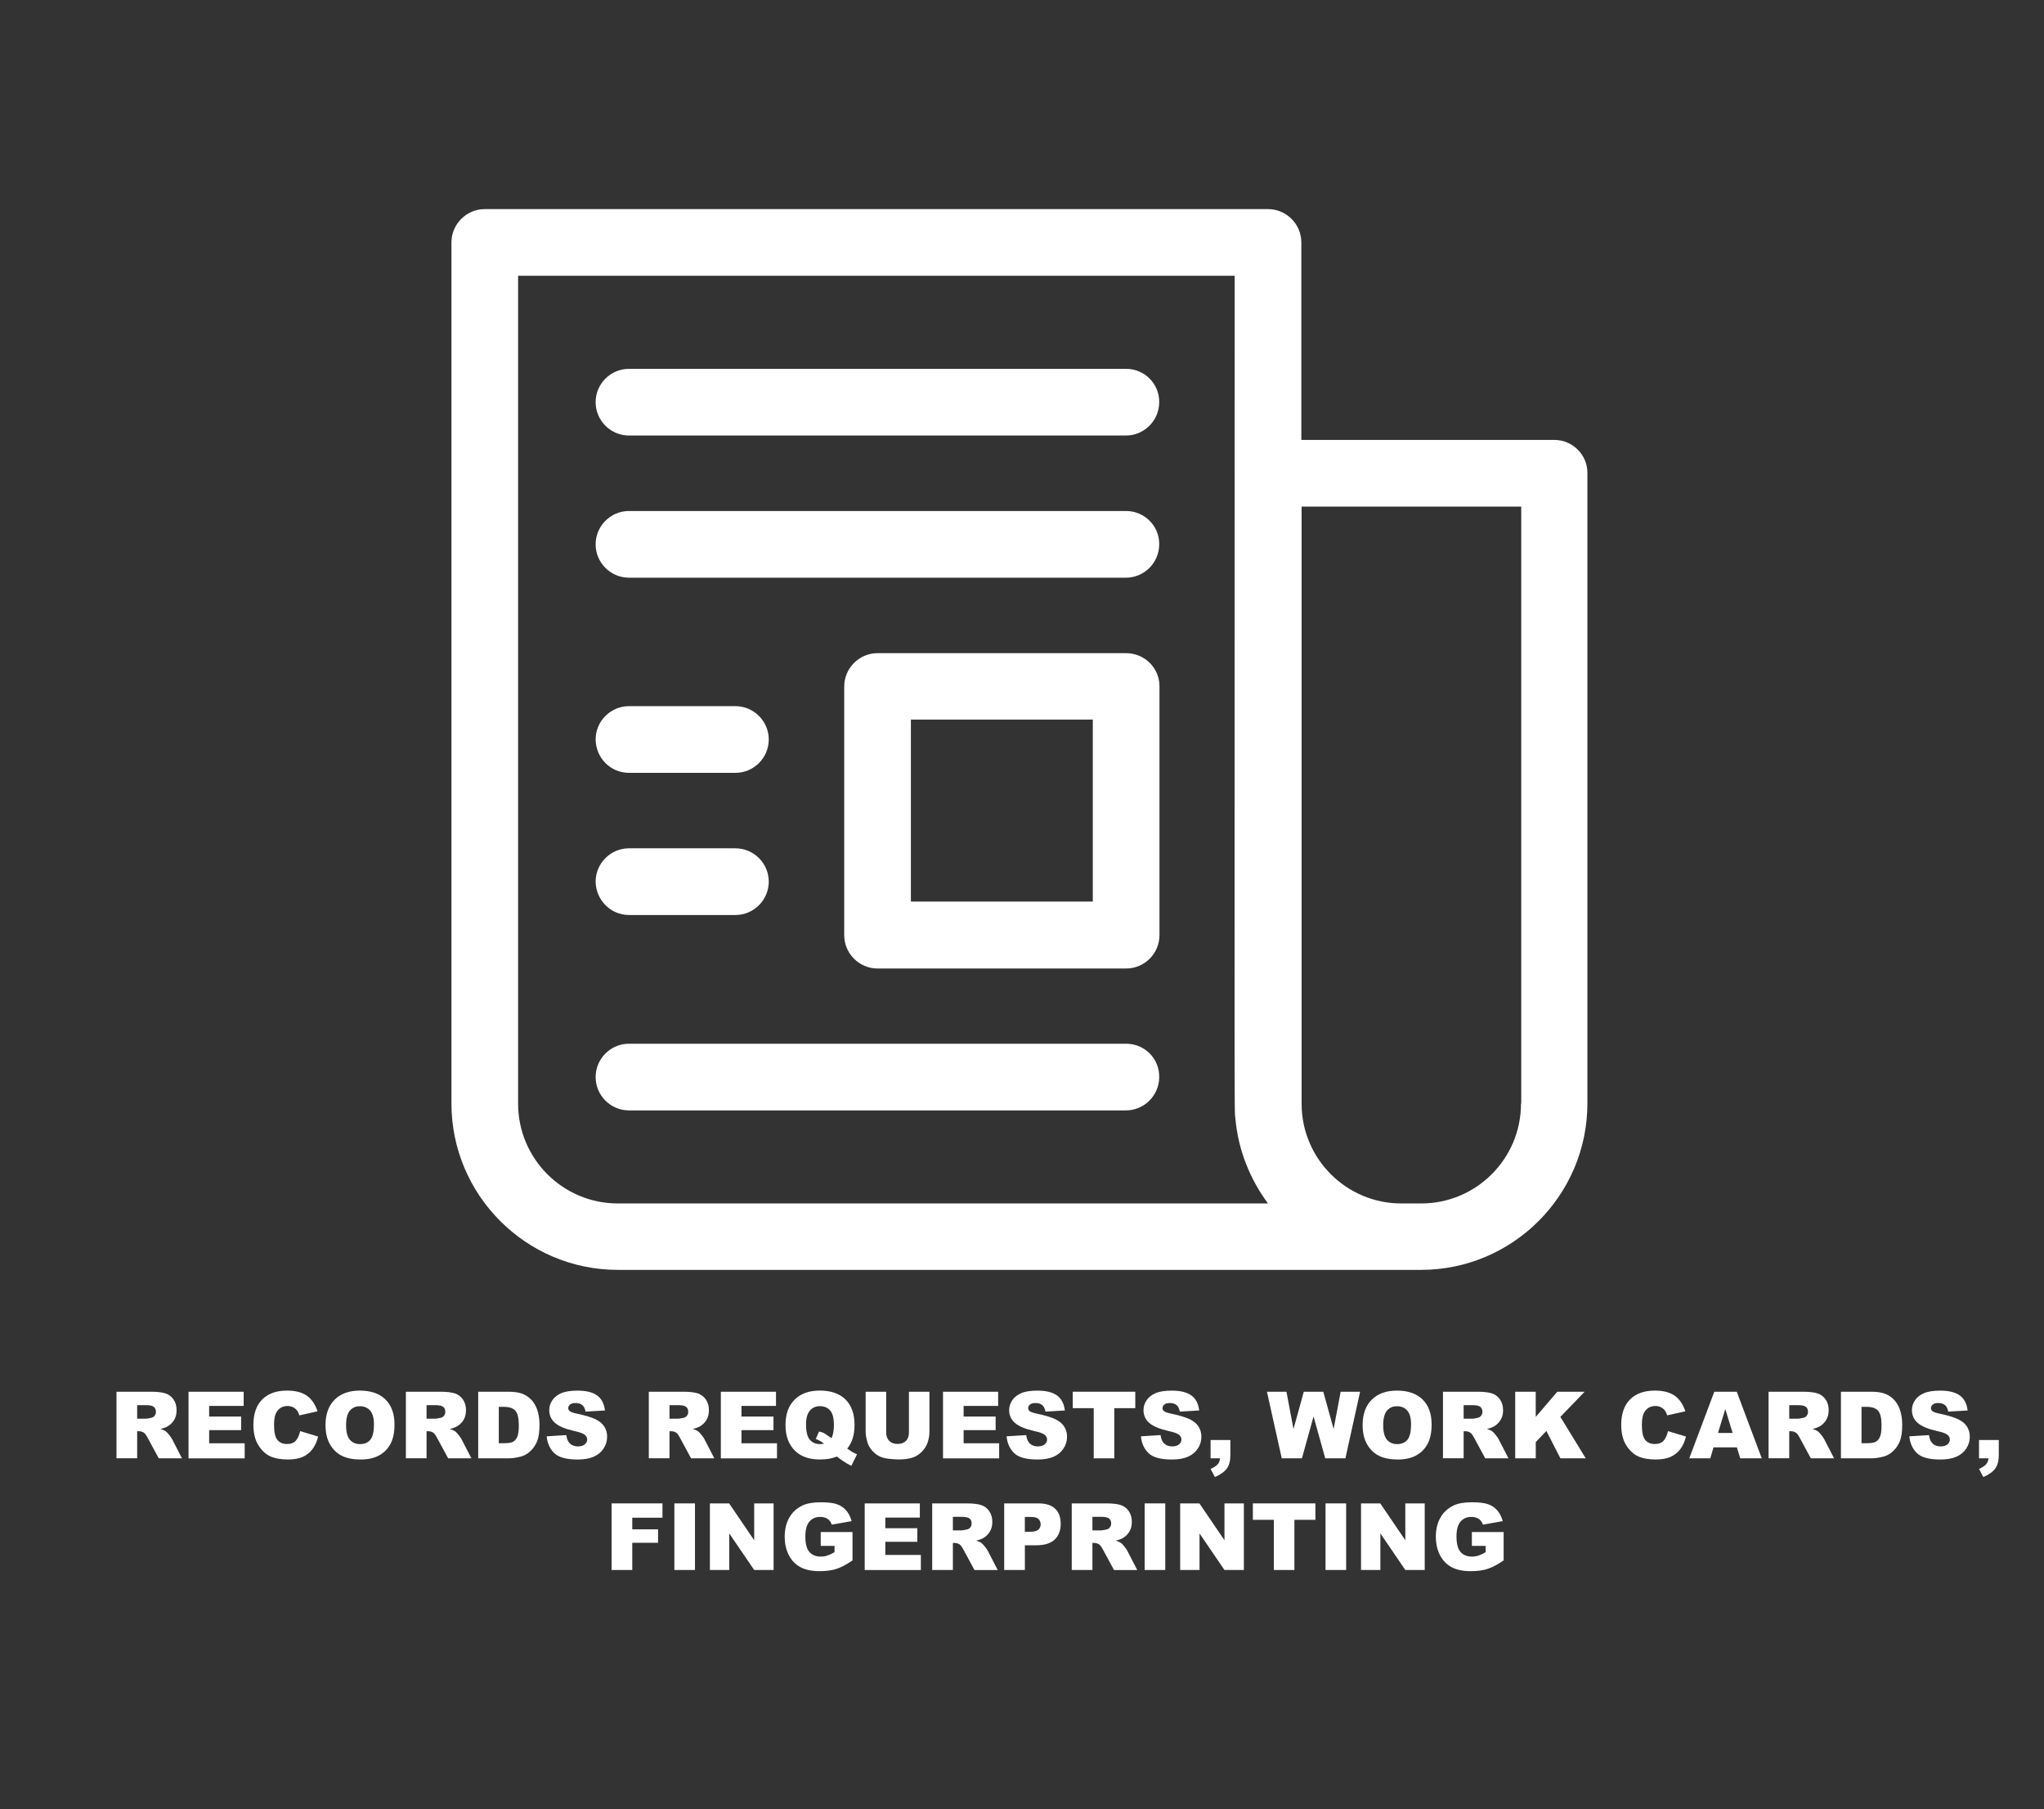 <?xml version="1.0" encoding="UTF-8"?>
<svg id="Layer_1" data-name="Layer 1" xmlns="http://www.w3.org/2000/svg" viewBox="0 0 791 699.9">
  <rect x="0" y="0" width="791" height="699.9" fill="#333333" stroke="none"/>
  <defs>
    <style>
      .cls-1 {
        fill: #fff;
        stroke-width: 0px;
      }
    </style>
  </defs>
  <g id="Capa_1" data-name="Capa 1">
    <g>
      <path class="cls-1" d="m601.5,170.2h-97.9v-76.4c0-7.1-5.8-12.9-12.9-12.9H187.6c-7.1,0-12.9,5.8-12.9,12.9v333.1c0,35.5,28.9,64.4,64.4,64.4h310.8c35.5,0,64.4-28.9,64.4-64.4v-243.8c.1-7.1-5.7-12.9-12.8-12.9ZM239.1,465.6c-21.3,0-38.6-17.3-38.6-38.6V106.7h277.3c0,340.4-.2,321.5.3,326.3,1.1,11.9,5.6,23.2,12.6,32.6h-251.6Zm349.5-38.6c0,21.3-17.3,38.6-38.6,38.6h-7.7c-21.3,0-38.6-17.3-38.6-38.6v-231h85v231h-.1Z"/>
      <path class="cls-1" d="m435.8,142.7h-192.4c-7.1,0-12.9,5.8-12.9,12.9s5.8,12.9,12.9,12.9h192.3c7.1,0,12.9-5.8,12.9-12.9.1-7.1-5.7-12.9-12.8-12.9Z"/>
      <path class="cls-1" d="m435.8,197.7h-192.4c-7.1,0-12.9,5.8-12.9,12.9s5.8,12.9,12.9,12.9h192.3c7.1,0,12.9-5.8,12.9-12.9.1-7.1-5.7-12.9-12.8-12.9Z"/>
      <path class="cls-1" d="m435.8,403.8h-192.4c-7.1,0-12.9,5.8-12.9,12.9s5.8,12.9,12.9,12.9h192.3c7.1,0,12.9-5.8,12.9-12.9.1-7.2-5.7-12.9-12.8-12.9Z"/>
      <path class="cls-1" d="m435.8,252.7h-96.2c-7.1,0-12.9,5.8-12.9,12.9v96.2c0,7.1,5.8,12.9,12.9,12.9h96.2c7.1,0,12.9-5.8,12.9-12.9v-96.3c0-7.1-5.8-12.8-12.9-12.8Zm-12.9,96.1h-70.4v-70.4h70.4v70.4Z"/>
      <path class="cls-1" d="m243.4,299h41.2c7.1,0,12.9-5.8,12.9-12.9s-5.8-12.9-12.9-12.9h-41.2c-7.1,0-12.9,5.8-12.9,12.9.1,7.2,5.8,12.9,12.9,12.9Z"/>
      <path class="cls-1" d="m243.4,354h41.2c7.1,0,12.9-5.8,12.9-12.9s-5.8-12.9-12.9-12.9h-41.2c-7.1,0-12.9,5.8-12.9,12.9.1,7.1,5.8,12.9,12.9,12.9Z"/>
    </g>
  </g>
  <g>
    <path class="cls-1" d="m45.08,564.21v-25.77h13.27c2.46,0,4.34.21,5.64.63s2.35,1.21,3.15,2.35,1.2,2.53,1.2,4.17c0,1.43-.3,2.66-.91,3.7s-1.45,1.88-2.52,2.52c-.68.41-1.61.75-2.8,1.02.95.32,1.64.63,2.07.95.29.21.72.66,1.27,1.35.56.69.93,1.23,1.12,1.6l3.86,7.47h-9l-4.26-7.88c-.54-1.02-1.02-1.68-1.44-1.99-.57-.4-1.22-.6-1.95-.6h-.7v10.46h-8Zm8-15.33h3.36c.36,0,1.07-.12,2.11-.35.53-.11.96-.38,1.29-.81s.5-.93.5-1.49c0-.83-.26-1.47-.79-1.92s-1.52-.67-2.97-.67h-3.5v5.24Z"/>
    <path class="cls-1" d="m72.96,538.44h21.34v5.5h-13.36v4.1h12.39v5.26h-12.39v5.08h13.75v5.84h-21.73v-25.77Z"/>
    <path class="cls-1" d="m116.13,553.67l6.98,2.11c-.47,1.96-1.21,3.59-2.21,4.9s-2.26,2.3-3.75,2.97-3.4,1-5.7,1c-2.8,0-5.09-.41-6.86-1.22s-3.31-2.24-4.6-4.29c-1.29-2.05-1.93-4.67-1.93-7.87,0-4.26,1.13-7.54,3.4-9.83,2.27-2.29,5.48-3.44,9.62-3.44,3.25,0,5.8.66,7.66,1.97s3.24,3.33,4.14,6.05l-7.03,1.56c-.25-.79-.5-1.36-.77-1.72-.45-.61-.99-1.08-1.63-1.41s-1.37-.49-2.16-.49c-1.8,0-3.19.73-4.15,2.18-.73,1.08-1.09,2.77-1.09,5.07,0,2.86.43,4.81,1.3,5.87.87,1.06,2.09,1.59,3.66,1.59s2.67-.43,3.45-1.28,1.34-2.1,1.7-3.73Z"/>
    <path class="cls-1" d="m125.97,551.35c0-4.21,1.17-7.48,3.52-9.83s5.61-3.52,9.79-3.52,7.59,1.15,9.91,3.46,3.48,5.53,3.48,9.68c0,3.01-.51,5.48-1.52,7.41s-2.48,3.43-4.39,4.5-4.3,1.61-7.16,1.61-5.31-.46-7.22-1.39-3.45-2.39-4.63-4.39-1.78-4.51-1.78-7.52Zm7.96.04c0,2.6.48,4.47,1.45,5.61s2.28,1.71,3.95,1.71,3.04-.56,3.97-1.67,1.41-3.11,1.41-5.99c0-2.43-.49-4.2-1.47-5.32s-2.31-1.68-3.98-1.68-2.89.57-3.87,1.71-1.46,3.02-1.46,5.64Z"/>
    <path class="cls-1" d="m157.07,564.21v-25.77h13.27c2.46,0,4.34.21,5.64.63s2.35,1.21,3.15,2.35,1.2,2.53,1.2,4.17c0,1.43-.3,2.66-.91,3.7s-1.45,1.88-2.52,2.52c-.68.41-1.61.75-2.8,1.02.95.32,1.64.63,2.07.95.29.21.72.66,1.27,1.35.56.69.93,1.23,1.12,1.6l3.86,7.47h-9l-4.26-7.88c-.54-1.02-1.02-1.68-1.44-1.99-.57-.4-1.22-.6-1.95-.6h-.7v10.46h-8Zm8-15.33h3.36c.36,0,1.07-.12,2.11-.35.53-.11.96-.38,1.29-.81s.5-.93.5-1.49c0-.83-.26-1.47-.79-1.92s-1.52-.67-2.97-.67h-3.5v5.24Z"/>
    <path class="cls-1" d="m185.07,538.44h11.83c2.33,0,4.22.32,5.65.95s2.62,1.54,3.56,2.72,1.62,2.56,2.04,4.13.63,3.23.63,4.99c0,2.75-.31,4.89-.94,6.41s-1.5,2.79-2.61,3.81-2.31,1.71-3.59,2.05c-1.75.47-3.33.7-4.75.7h-11.83v-25.77Zm7.96,5.84v14.08h1.95c1.66,0,2.85-.18,3.55-.55s1.25-1.01,1.65-1.93.6-2.41.6-4.47c0-2.73-.45-4.6-1.34-5.61s-2.37-1.51-4.43-1.51h-1.99Z"/>
    <path class="cls-1" d="m211.58,555.69l7.58-.47c.16,1.23.5,2.17,1,2.81.82,1.04,1.99,1.56,3.52,1.56,1.14,0,2.01-.27,2.63-.8s.92-1.15.92-1.86-.29-1.27-.88-1.79-1.95-1.03-4.08-1.49c-3.49-.79-5.98-1.83-7.47-3.13-1.5-1.3-2.25-2.96-2.25-4.97,0-1.32.38-2.57,1.15-3.75s1.92-2.1,3.46-2.78,3.65-1.01,6.34-1.01c3.29,0,5.8.61,7.53,1.84s2.76,3.17,3.08,5.84l-7.51.44c-.2-1.16-.62-2-1.26-2.53s-1.52-.79-2.65-.79c-.93,0-1.62.2-2.09.59s-.7.87-.7,1.43c0,.41.19.78.58,1.11.38.34,1.27.66,2.67.95,3.48.75,5.97,1.51,7.48,2.28s2.6,1.72,3.29,2.86,1.03,2.41,1.03,3.81c0,1.65-.46,3.18-1.37,4.57s-2.19,2.45-3.83,3.17-3.71,1.08-6.21,1.08c-4.38,0-7.42-.84-9.11-2.53s-2.64-3.83-2.87-6.43Z"/>
    <path class="cls-1" d="m251.08,564.21v-25.77h13.27c2.46,0,4.34.21,5.64.63s2.35,1.21,3.15,2.35,1.2,2.53,1.2,4.17c0,1.43-.3,2.66-.91,3.7s-1.45,1.88-2.52,2.52c-.68.41-1.61.75-2.8,1.02.95.32,1.64.63,2.07.95.29.21.72.66,1.27,1.35.56.69.93,1.23,1.12,1.6l3.86,7.47h-9l-4.26-7.88c-.54-1.02-1.02-1.68-1.44-1.99-.57-.4-1.22-.6-1.95-.6h-.7v10.46h-8Zm8-15.33h3.36c.36,0,1.07-.12,2.11-.35.53-.11.96-.38,1.29-.81s.5-.93.5-1.49c0-.83-.26-1.47-.79-1.92s-1.52-.67-2.97-.67h-3.5v5.24Z"/>
    <path class="cls-1" d="m278.96,538.44h21.34v5.5h-13.36v4.1h12.39v5.26h-12.39v5.08h13.75v5.84h-21.73v-25.77Z"/>
    <path class="cls-1" d="m327.86,560.45c1,.69,1.65,1.12,1.95,1.3.46.26,1.07.56,1.85.9l-2.21,4.46c-1.11-.54-2.21-1.18-3.3-1.92s-1.85-1.3-2.29-1.68c-1.76.76-3.96,1.14-6.61,1.14-3.91,0-7-1.02-9.26-3.06-2.67-2.41-4.01-5.81-4.01-10.18s1.17-7.54,3.51-9.89,5.6-3.53,9.8-3.53,7.58,1.15,9.91,3.45,3.49,5.58,3.49,9.86c0,3.81-.94,6.86-2.81,9.14Zm-6.1-4.08c.63-1.14.95-2.84.95-5.1,0-2.6-.48-4.46-1.45-5.57s-2.3-1.67-4-1.67c-1.58,0-2.87.57-3.85,1.71s-1.48,2.91-1.48,5.33c0,2.81.48,4.79,1.44,5.92s2.28,1.71,3.96,1.71c.54,0,1.05-.05,1.53-.16-.67-.64-1.72-1.25-3.16-1.83l1.25-2.87c.7.13,1.25.29,1.64.47s1.16.68,2.29,1.48c.27.19.56.38.88.58Z"/>
    <path class="cls-1" d="m351.73,538.44h7.95v15.35c0,1.52-.24,2.96-.71,4.31-.47,1.35-1.22,2.54-2.23,3.55-1.01,1.01-2.08,1.72-3.19,2.13-1.55.57-3.4.86-5.57.86-1.25,0-2.62-.09-4.1-.26s-2.72-.52-3.72-1.04-1.91-1.26-2.73-2.22c-.83-.96-1.39-1.95-1.7-2.97-.49-1.64-.74-3.09-.74-4.36v-15.35h7.95v15.72c0,1.41.39,2.5,1.17,3.29.78.79,1.86,1.19,3.24,1.19s2.45-.39,3.23-1.17c.78-.78,1.17-1.88,1.17-3.31v-15.72Z"/>
    <path class="cls-1" d="m364.93,538.44h21.34v5.5h-13.36v4.1h12.39v5.26h-12.39v5.08h13.75v5.84h-21.73v-25.77Z"/>
    <path class="cls-1" d="m389.56,555.69l7.58-.47c.16,1.23.5,2.17,1,2.81.82,1.04,1.99,1.56,3.52,1.56,1.14,0,2.01-.27,2.63-.8s.92-1.15.92-1.86-.29-1.27-.88-1.79-1.95-1.03-4.08-1.49c-3.49-.79-5.98-1.83-7.47-3.13-1.5-1.3-2.25-2.96-2.25-4.97,0-1.32.38-2.57,1.15-3.75s1.92-2.1,3.46-2.78,3.65-1.01,6.34-1.01c3.29,0,5.8.61,7.53,1.84s2.76,3.17,3.08,5.84l-7.51.44c-.2-1.16-.62-2-1.26-2.53s-1.52-.79-2.65-.79c-.93,0-1.62.2-2.09.59s-.7.87-.7,1.43c0,.41.19.78.58,1.11.38.34,1.27.66,2.67.95,3.48.75,5.97,1.51,7.48,2.28s2.6,1.72,3.29,2.86,1.03,2.41,1.03,3.81c0,1.65-.46,3.18-1.37,4.57s-2.19,2.45-3.83,3.17-3.71,1.08-6.21,1.08c-4.38,0-7.42-.84-9.11-2.53s-2.64-3.83-2.87-6.43Z"/>
    <path class="cls-1" d="m415.13,538.44h24.21v6.36h-8.12v19.41h-7.96v-19.41h-8.12v-6.36Z"/>
    <path class="cls-1" d="m441.55,555.69l7.58-.47c.16,1.23.5,2.17,1,2.81.82,1.04,1.99,1.56,3.52,1.56,1.14,0,2.01-.27,2.63-.8s.92-1.15.92-1.86-.29-1.27-.88-1.79-1.95-1.03-4.08-1.49c-3.49-.79-5.98-1.83-7.47-3.13-1.5-1.3-2.25-2.96-2.25-4.97,0-1.32.38-2.57,1.15-3.75s1.92-2.1,3.46-2.78,3.65-1.01,6.34-1.01c3.29,0,5.8.61,7.53,1.84s2.76,3.17,3.08,5.84l-7.51.44c-.2-1.16-.62-2-1.26-2.53s-1.52-.79-2.65-.79c-.93,0-1.62.2-2.09.59s-.7.87-.7,1.43c0,.41.19.78.58,1.11.38.34,1.27.66,2.67.95,3.48.75,5.97,1.51,7.48,2.28s2.6,1.72,3.29,2.86,1.03,2.41,1.03,3.81c0,1.65-.46,3.18-1.37,4.57s-2.19,2.45-3.83,3.17-3.71,1.08-6.21,1.08c-4.38,0-7.42-.84-9.11-2.53s-2.64-3.83-2.87-6.43Z"/>
    <path class="cls-1" d="m468.48,557.11h7.65v5.89c0,2.17-.45,3.88-1.35,5.13s-2.44,2.36-4.62,3.32l-1.67-3.13c1.36-.63,2.29-1.26,2.8-1.89s.79-1.37.85-2.22h-3.66v-7.1Z"/>
    <path class="cls-1" d="m490.28,538.44h7.56l2.72,14.43,3.99-14.43h7.54l4,14.41,2.73-14.41h7.52l-5.68,25.77h-7.81l-4.52-16.22-4.5,16.22h-7.81l-5.73-25.77Z"/>
    <path class="cls-1" d="m527.32,551.35c0-4.21,1.17-7.48,3.52-9.83s5.61-3.52,9.79-3.52,7.59,1.15,9.91,3.46,3.48,5.53,3.48,9.68c0,3.01-.51,5.48-1.52,7.41s-2.48,3.43-4.39,4.5-4.3,1.61-7.16,1.61-5.31-.46-7.22-1.39-3.45-2.39-4.63-4.39-1.78-4.51-1.78-7.52Zm7.96.04c0,2.6.48,4.47,1.45,5.61s2.28,1.71,3.95,1.71,3.04-.56,3.97-1.67,1.41-3.11,1.41-5.99c0-2.43-.49-4.2-1.47-5.32s-2.31-1.68-3.98-1.68-2.89.57-3.87,1.71-1.46,3.02-1.46,5.64Z"/>
    <path class="cls-1" d="m558.41,564.21v-25.77h13.27c2.46,0,4.34.21,5.64.63s2.35,1.21,3.15,2.35,1.2,2.53,1.2,4.17c0,1.43-.3,2.66-.92,3.7-.61,1.04-1.45,1.88-2.51,2.52-.68.41-1.61.75-2.8,1.02.95.32,1.64.63,2.07.95.29.21.72.66,1.27,1.35.56.69.93,1.23,1.12,1.6l3.86,7.47h-9l-4.26-7.88c-.54-1.02-1.02-1.68-1.44-1.99-.57-.4-1.22-.6-1.95-.6h-.7v10.46h-8Zm8-15.33h3.36c.36,0,1.07-.12,2.11-.35.53-.11.96-.38,1.29-.81s.5-.93.5-1.49c0-.83-.26-1.47-.79-1.92s-1.52-.67-2.97-.67h-3.5v5.24Z"/>
    <path class="cls-1" d="m586.35,538.44h7.96v9.74l8.34-9.74h10.59l-9.4,9.73,9.83,16.04h-9.81l-5.43-10.6-4.11,4.31v6.29h-7.96v-25.77Z"/>
    <path class="cls-1" d="m645.46,553.67l6.98,2.11c-.47,1.96-1.21,3.59-2.21,4.9s-2.26,2.3-3.75,2.97-3.4,1-5.7,1c-2.8,0-5.09-.41-6.86-1.22s-3.31-2.24-4.6-4.29c-1.29-2.05-1.93-4.67-1.93-7.87,0-4.26,1.13-7.54,3.4-9.83,2.27-2.29,5.48-3.44,9.62-3.44,3.25,0,5.8.66,7.66,1.97s3.24,3.33,4.14,6.05l-7.03,1.56c-.25-.79-.5-1.36-.77-1.72-.45-.61-.99-1.08-1.63-1.41s-1.37-.49-2.16-.49c-1.8,0-3.19.73-4.15,2.18-.73,1.08-1.09,2.77-1.09,5.07,0,2.86.43,4.81,1.3,5.87.87,1.06,2.09,1.59,3.66,1.59s2.67-.43,3.45-1.28,1.34-2.1,1.7-3.73Z"/>
    <path class="cls-1" d="m672.15,559.96h-9.04l-1.26,4.25h-8.13l9.69-25.77h8.69l9.68,25.77h-8.34l-1.29-4.25Zm-1.65-5.57l-2.84-9.26-2.81,9.26h5.66Z"/>
    <path class="cls-1" d="m684.41,564.21v-25.77h13.27c2.46,0,4.34.21,5.64.63s2.35,1.21,3.15,2.35,1.2,2.53,1.2,4.17c0,1.43-.3,2.66-.92,3.7-.61,1.04-1.45,1.88-2.51,2.52-.68.41-1.61.75-2.8,1.02.95.32,1.64.63,2.07.95.29.21.72.66,1.27,1.35.56.69.93,1.23,1.12,1.6l3.86,7.47h-9l-4.26-7.88c-.54-1.02-1.02-1.68-1.44-1.99-.57-.4-1.22-.6-1.95-.6h-.7v10.46h-8Zm8-15.33h3.36c.36,0,1.07-.12,2.11-.35.53-.11.96-.38,1.29-.81s.5-.93.5-1.49c0-.83-.26-1.47-.79-1.92s-1.52-.67-2.97-.67h-3.5v5.24Z"/>
    <path class="cls-1" d="m712.42,538.44h11.83c2.33,0,4.22.32,5.65.95s2.62,1.54,3.56,2.72,1.62,2.56,2.04,4.13.63,3.23.63,4.99c0,2.75-.31,4.89-.94,6.41s-1.5,2.79-2.61,3.81-2.31,1.71-3.59,2.05c-1.75.47-3.33.7-4.75.7h-11.83v-25.77Zm7.96,5.84v14.08h1.95c1.66,0,2.85-.18,3.55-.55s1.25-1.01,1.65-1.93.6-2.41.6-4.47c0-2.73-.45-4.6-1.34-5.61s-2.37-1.51-4.43-1.51h-1.99Z"/>
    <path class="cls-1" d="m738.92,555.69l7.58-.47c.16,1.23.5,2.17,1,2.81.82,1.04,1.99,1.56,3.52,1.56,1.14,0,2.01-.27,2.63-.8s.92-1.15.92-1.86-.29-1.27-.88-1.79-1.95-1.03-4.08-1.49c-3.49-.79-5.98-1.83-7.47-3.13-1.5-1.3-2.25-2.96-2.25-4.97,0-1.32.38-2.57,1.15-3.75s1.92-2.1,3.46-2.78,3.65-1.01,6.34-1.01c3.29,0,5.8.61,7.53,1.84s2.76,3.17,3.08,5.84l-7.51.44c-.2-1.16-.62-2-1.26-2.53s-1.52-.79-2.65-.79c-.93,0-1.62.2-2.09.59s-.7.87-.7,1.43c0,.41.19.78.58,1.11.38.34,1.27.66,2.67.95,3.48.75,5.97,1.51,7.48,2.28s2.6,1.72,3.29,2.86,1.03,2.41,1.03,3.81c0,1.65-.46,3.18-1.37,4.57s-2.19,2.45-3.83,3.17-3.71,1.08-6.21,1.08c-4.38,0-7.42-.84-9.11-2.53s-2.64-3.83-2.87-6.43Z"/>
    <path class="cls-1" d="m765.85,557.11h7.65v5.89c0,2.17-.45,3.88-1.35,5.13s-2.44,2.36-4.62,3.32l-1.67-3.13c1.36-.63,2.29-1.26,2.8-1.89s.79-1.37.85-2.22h-3.66v-7.1Z"/>
    <path class="cls-1" d="m236.68,581.64h19.69v5.54h-11.69v4.5h9.98v5.2h-9.98v10.53h-8v-25.77Z"/>
    <path class="cls-1" d="m260.97,581.64h7.98v25.77h-7.98v-25.77Z"/>
    <path class="cls-1" d="m274.72,581.64h7.44l9.7,14.26v-14.26h7.51v25.77h-7.51l-9.65-14.15v14.15h-7.49v-25.77Z"/>
    <path class="cls-1" d="m317.61,598.08v-5.36h12.3v10.99c-2.36,1.61-4.44,2.7-6.25,3.28s-3.96.87-6.44.87c-3.06,0-5.55-.52-7.48-1.56s-3.42-2.6-4.48-4.66-1.59-4.43-1.59-7.1c0-2.81.58-5.26,1.74-7.34s2.86-3.66,5.1-4.74c1.75-.83,4.1-1.25,7.05-1.25s4.98.26,6.39.77,2.58,1.31,3.52,2.4,1.63,2.46,2.1,4.12l-7.68,1.37c-.32-.97-.85-1.72-1.61-2.23s-1.72-.77-2.89-.77c-1.75,0-3.14.61-4.17,1.82s-1.56,3.13-1.56,5.76c0,2.79.52,4.78,1.57,5.98s2.51,1.79,4.39,1.79c.89,0,1.74-.13,2.55-.39s1.73-.7,2.78-1.32v-2.43h-5.33Z"/>
    <path class="cls-1" d="m334.63,581.64h21.34v5.5h-13.36v4.1h12.39v5.26h-12.39v5.08h13.75v5.84h-21.73v-25.77Z"/>
    <path class="cls-1" d="m360.75,607.41v-25.77h13.27c2.46,0,4.34.21,5.64.63s2.35,1.2,3.15,2.35,1.2,2.54,1.2,4.18c0,1.43-.3,2.66-.91,3.7s-1.45,1.88-2.52,2.52c-.68.41-1.61.75-2.8,1.02.95.32,1.64.63,2.07.95.29.21.72.66,1.27,1.36s.93,1.22,1.12,1.6l3.86,7.47h-9l-4.26-7.88c-.54-1.02-1.02-1.68-1.44-1.99-.57-.4-1.22-.6-1.95-.6h-.7v10.46h-8Zm8-15.33h3.36c.36,0,1.07-.12,2.11-.35.53-.11.96-.38,1.29-.81s.5-.93.5-1.49c0-.83-.26-1.47-.79-1.92s-1.52-.67-2.97-.67h-3.5v5.24Z"/>
    <path class="cls-1" d="m388.61,581.64h13.24c2.88,0,5.04.69,6.48,2.06s2.15,3.32,2.15,5.85-.78,4.63-2.35,6.1-3.95,2.2-7.16,2.2h-4.36v9.56h-8v-25.77Zm8,10.99h1.95c1.54,0,2.61-.27,3.23-.8s.93-1.21.93-2.05-.27-1.49-.81-2.06-1.55-.84-3.04-.84h-2.27v5.75Z"/>
    <path class="cls-1" d="m414.75,607.41v-25.77h13.27c2.46,0,4.34.21,5.64.63s2.35,1.2,3.15,2.35,1.2,2.54,1.2,4.18c0,1.43-.3,2.66-.92,3.7-.61,1.04-1.45,1.88-2.51,2.52-.68.41-1.61.75-2.8,1.02.95.32,1.64.63,2.07.95.29.21.72.66,1.27,1.36s.93,1.22,1.12,1.6l3.86,7.47h-9l-4.26-7.88c-.54-1.02-1.02-1.68-1.44-1.99-.57-.4-1.22-.6-1.95-.6h-.7v10.46h-8Zm8-15.33h3.36c.36,0,1.07-.12,2.11-.35.53-.11.96-.38,1.29-.81s.5-.93.5-1.49c0-.83-.26-1.47-.79-1.92s-1.52-.67-2.97-.67h-3.5v5.24Z"/>
    <path class="cls-1" d="m442.96,581.64h7.98v25.77h-7.98v-25.77Z"/>
    <path class="cls-1" d="m456.71,581.64h7.44l9.7,14.26v-14.26h7.51v25.77h-7.51l-9.65-14.15v14.15h-7.49v-25.77Z"/>
    <path class="cls-1" d="m484.83,581.64h24.21v6.36h-8.12v19.41h-7.96v-19.41h-8.12v-6.36Z"/>
    <path class="cls-1" d="m512.96,581.64h7.98v25.77h-7.98v-25.77Z"/>
    <path class="cls-1" d="m526.7,581.64h7.44l9.7,14.26v-14.26h7.51v25.77h-7.51l-9.65-14.15v14.15h-7.49v-25.77Z"/>
    <path class="cls-1" d="m569.59,598.08v-5.36h12.3v10.99c-2.36,1.61-4.44,2.7-6.25,3.28s-3.96.87-6.44.87c-3.06,0-5.55-.52-7.48-1.56s-3.42-2.6-4.48-4.66-1.59-4.43-1.59-7.1c0-2.81.58-5.26,1.74-7.34s2.86-3.66,5.1-4.74c1.75-.83,4.1-1.25,7.05-1.25s4.98.26,6.39.77,2.58,1.31,3.52,2.4,1.63,2.46,2.1,4.12l-7.68,1.37c-.32-.97-.85-1.72-1.61-2.23s-1.72-.77-2.89-.77c-1.75,0-3.14.61-4.17,1.82s-1.56,3.13-1.56,5.76c0,2.79.52,4.78,1.57,5.98s2.51,1.79,4.39,1.79c.89,0,1.74-.13,2.55-.39s1.73-.7,2.78-1.32v-2.43h-5.33Z"/>
  </g>
</svg>